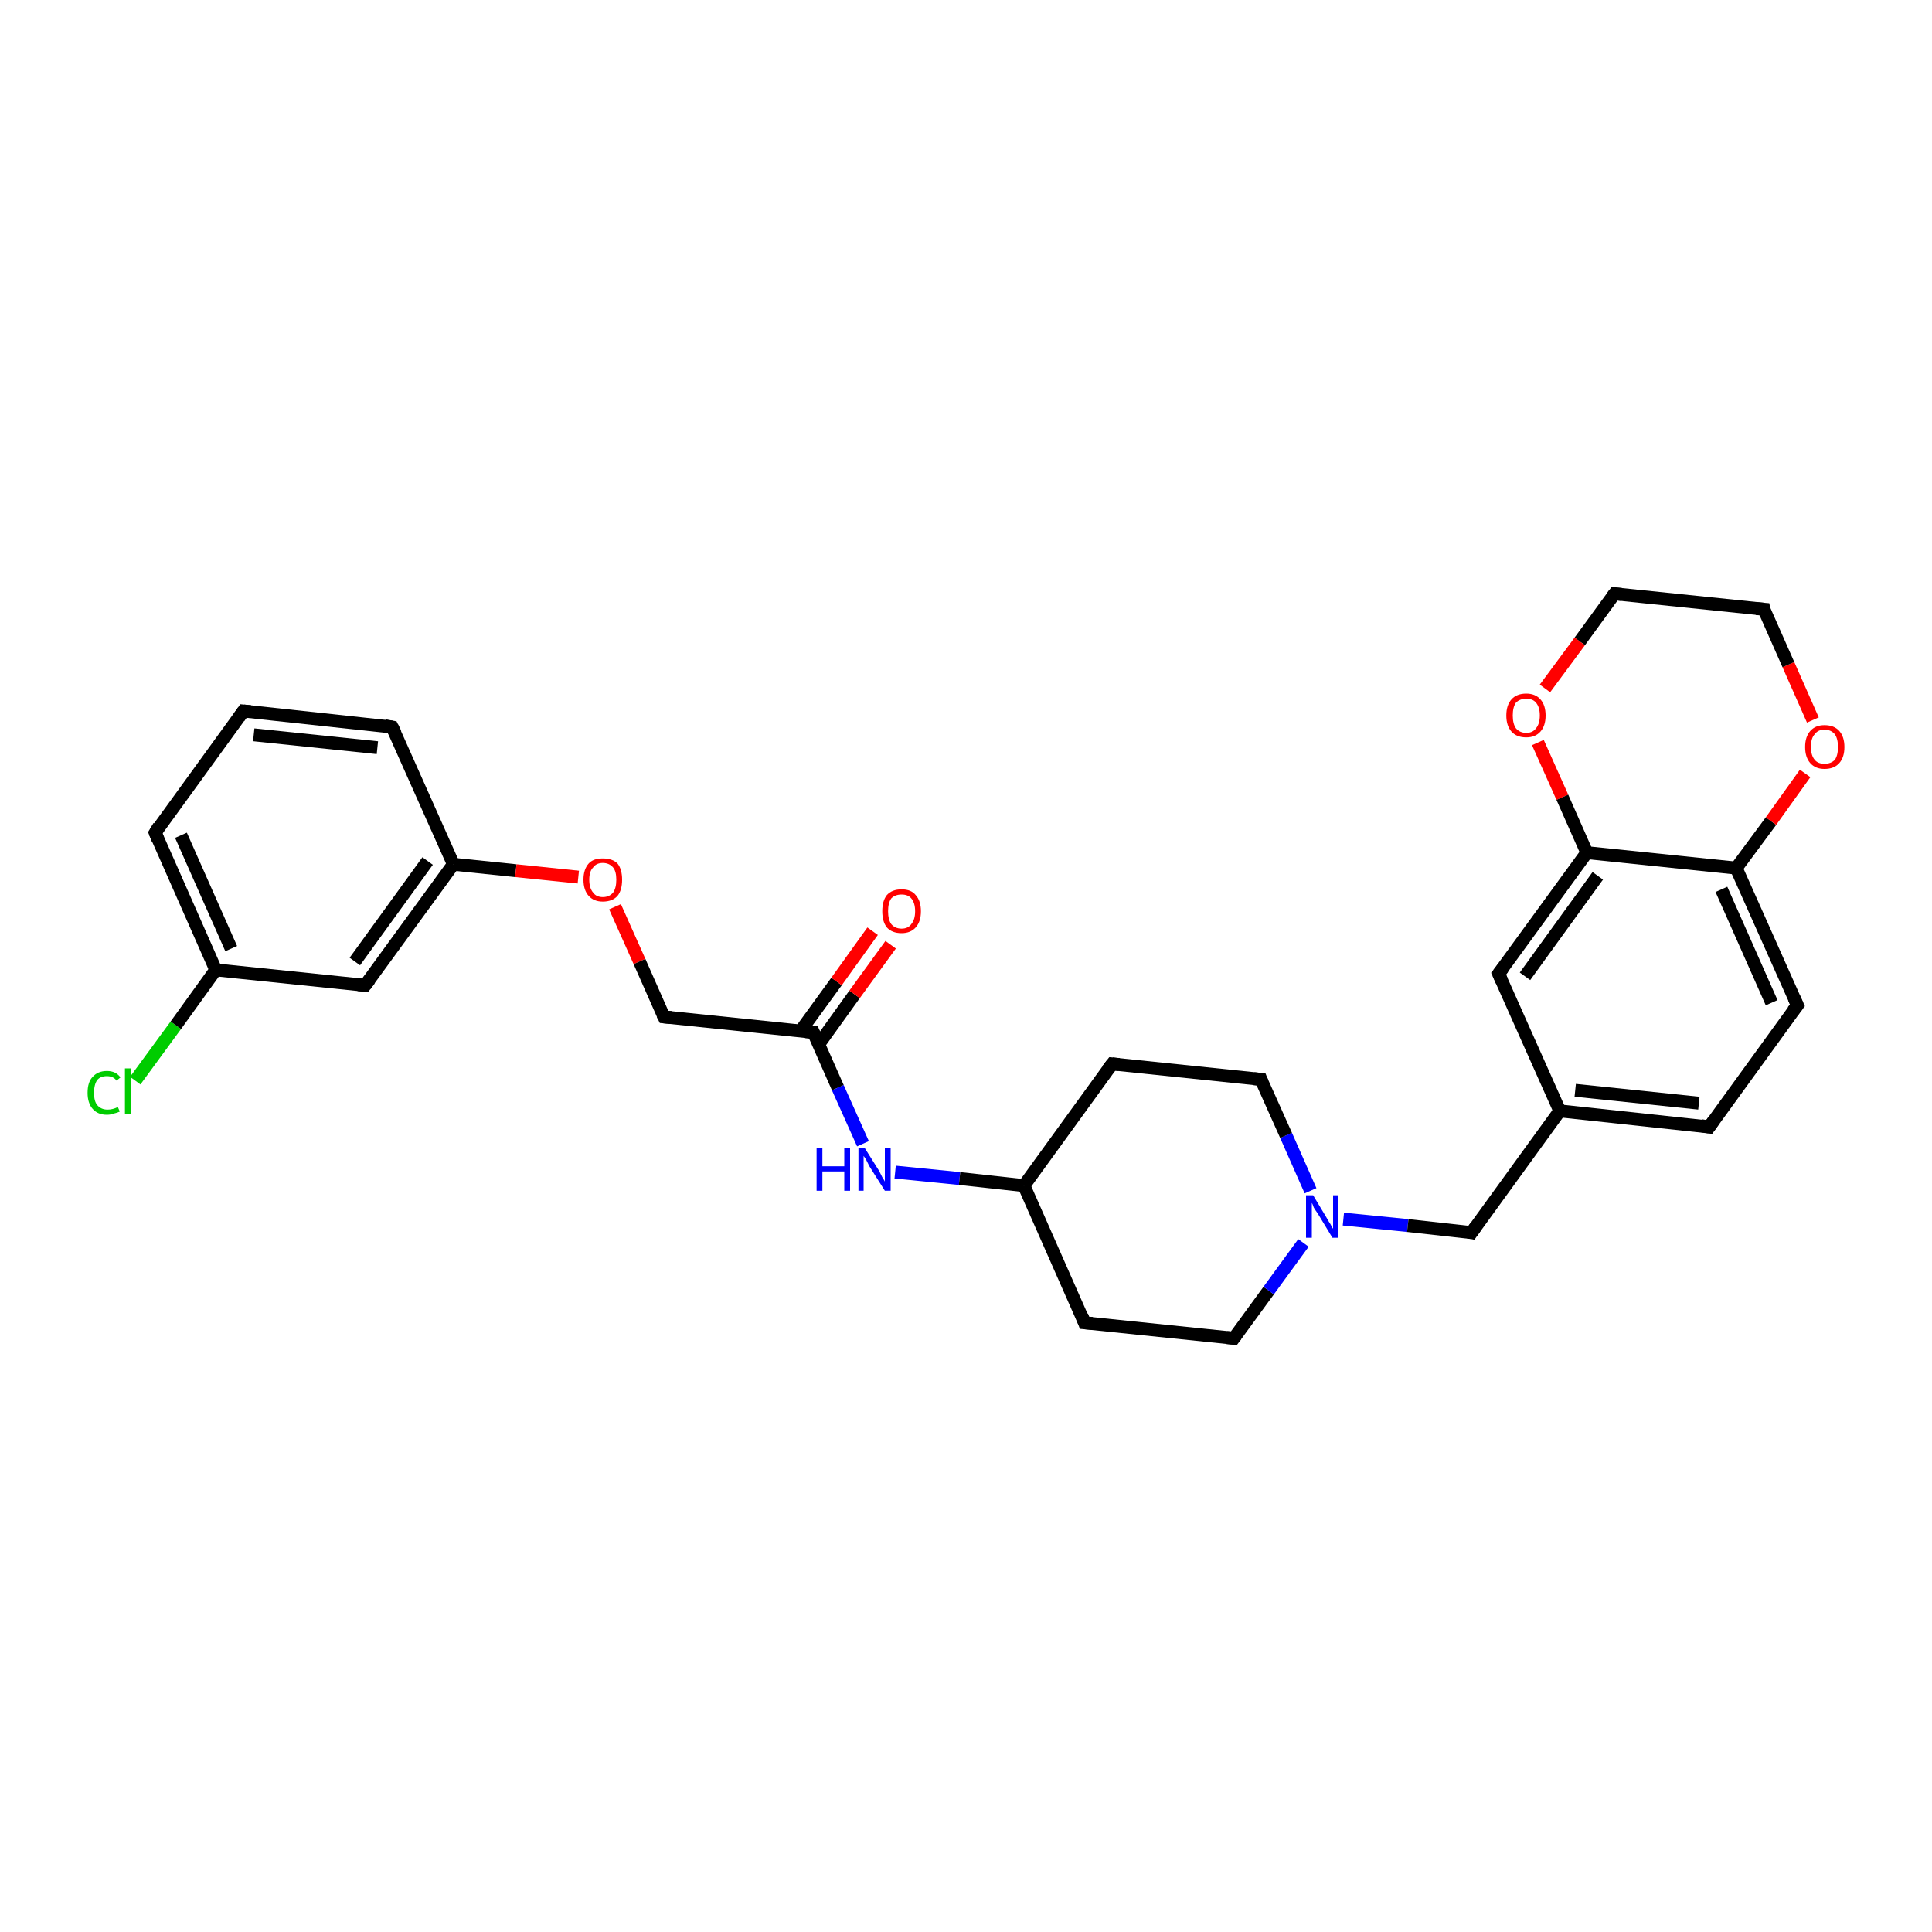 <?xml version='1.0' encoding='iso-8859-1'?>
<svg version='1.1' baseProfile='full'
              xmlns='http://www.w3.org/2000/svg'
                      xmlns:rdkit='http://www.rdkit.org/xml'
                      xmlns:xlink='http://www.w3.org/1999/xlink'
                  xml:space='preserve'
width='300px' height='300px' viewBox='0 0 300 300'>
<!-- END OF HEADER -->
<rect style='opacity:1.0;fill:#FFFFFF;stroke:none' width='300.0' height='300.0' x='0.0' y='0.0'> </rect>
<path class='bond-0 atom-0 atom-1' d='M 21.0,167.8 L 27.3,159.2' style='fill:none;fill-rule:evenodd;stroke:#00CC00;stroke-width:2.0px;stroke-linecap:butt;stroke-linejoin:miter;stroke-opacity:1' />
<path class='bond-0 atom-0 atom-1' d='M 27.3,159.2 L 33.5,150.6' style='fill:none;fill-rule:evenodd;stroke:#000000;stroke-width:2.0px;stroke-linecap:butt;stroke-linejoin:miter;stroke-opacity:1' />
<path class='bond-1 atom-1 atom-2' d='M 33.5,150.6 L 24.1,129.3' style='fill:none;fill-rule:evenodd;stroke:#000000;stroke-width:2.0px;stroke-linecap:butt;stroke-linejoin:miter;stroke-opacity:1' />
<path class='bond-1 atom-1 atom-2' d='M 35.9,147.3 L 28.1,129.7' style='fill:none;fill-rule:evenodd;stroke:#000000;stroke-width:2.0px;stroke-linecap:butt;stroke-linejoin:miter;stroke-opacity:1' />
<path class='bond-2 atom-2 atom-3' d='M 24.1,129.3 L 37.8,110.4' style='fill:none;fill-rule:evenodd;stroke:#000000;stroke-width:2.0px;stroke-linecap:butt;stroke-linejoin:miter;stroke-opacity:1' />
<path class='bond-3 atom-3 atom-4' d='M 37.8,110.4 L 60.9,112.9' style='fill:none;fill-rule:evenodd;stroke:#000000;stroke-width:2.0px;stroke-linecap:butt;stroke-linejoin:miter;stroke-opacity:1' />
<path class='bond-3 atom-3 atom-4' d='M 39.4,114.1 L 58.6,116.1' style='fill:none;fill-rule:evenodd;stroke:#000000;stroke-width:2.0px;stroke-linecap:butt;stroke-linejoin:miter;stroke-opacity:1' />
<path class='bond-4 atom-4 atom-5' d='M 60.9,112.9 L 70.4,134.2' style='fill:none;fill-rule:evenodd;stroke:#000000;stroke-width:2.0px;stroke-linecap:butt;stroke-linejoin:miter;stroke-opacity:1' />
<path class='bond-5 atom-5 atom-6' d='M 70.4,134.2 L 80.1,135.2' style='fill:none;fill-rule:evenodd;stroke:#000000;stroke-width:2.0px;stroke-linecap:butt;stroke-linejoin:miter;stroke-opacity:1' />
<path class='bond-5 atom-5 atom-6' d='M 80.1,135.2 L 89.8,136.2' style='fill:none;fill-rule:evenodd;stroke:#FF0000;stroke-width:2.0px;stroke-linecap:butt;stroke-linejoin:miter;stroke-opacity:1' />
<path class='bond-6 atom-6 atom-7' d='M 95.5,140.8 L 99.3,149.3' style='fill:none;fill-rule:evenodd;stroke:#FF0000;stroke-width:2.0px;stroke-linecap:butt;stroke-linejoin:miter;stroke-opacity:1' />
<path class='bond-6 atom-6 atom-7' d='M 99.3,149.3 L 103.1,157.9' style='fill:none;fill-rule:evenodd;stroke:#000000;stroke-width:2.0px;stroke-linecap:butt;stroke-linejoin:miter;stroke-opacity:1' />
<path class='bond-7 atom-7 atom-8' d='M 103.1,157.9 L 126.3,160.3' style='fill:none;fill-rule:evenodd;stroke:#000000;stroke-width:2.0px;stroke-linecap:butt;stroke-linejoin:miter;stroke-opacity:1' />
<path class='bond-8 atom-8 atom-9' d='M 127.1,162.2 L 132.7,154.4' style='fill:none;fill-rule:evenodd;stroke:#000000;stroke-width:2.0px;stroke-linecap:butt;stroke-linejoin:miter;stroke-opacity:1' />
<path class='bond-8 atom-8 atom-9' d='M 132.7,154.4 L 138.3,146.7' style='fill:none;fill-rule:evenodd;stroke:#FF0000;stroke-width:2.0px;stroke-linecap:butt;stroke-linejoin:miter;stroke-opacity:1' />
<path class='bond-8 atom-8 atom-9' d='M 124.3,160.1 L 129.9,152.4' style='fill:none;fill-rule:evenodd;stroke:#000000;stroke-width:2.0px;stroke-linecap:butt;stroke-linejoin:miter;stroke-opacity:1' />
<path class='bond-8 atom-8 atom-9' d='M 129.9,152.4 L 135.5,144.6' style='fill:none;fill-rule:evenodd;stroke:#FF0000;stroke-width:2.0px;stroke-linecap:butt;stroke-linejoin:miter;stroke-opacity:1' />
<path class='bond-9 atom-8 atom-10' d='M 126.3,160.3 L 130.1,168.9' style='fill:none;fill-rule:evenodd;stroke:#000000;stroke-width:2.0px;stroke-linecap:butt;stroke-linejoin:miter;stroke-opacity:1' />
<path class='bond-9 atom-8 atom-10' d='M 130.1,168.9 L 134.0,177.6' style='fill:none;fill-rule:evenodd;stroke:#0000FF;stroke-width:2.0px;stroke-linecap:butt;stroke-linejoin:miter;stroke-opacity:1' />
<path class='bond-10 atom-10 atom-11' d='M 139.0,182.0 L 149.0,183.0' style='fill:none;fill-rule:evenodd;stroke:#0000FF;stroke-width:2.0px;stroke-linecap:butt;stroke-linejoin:miter;stroke-opacity:1' />
<path class='bond-10 atom-10 atom-11' d='M 149.0,183.0 L 159.0,184.1' style='fill:none;fill-rule:evenodd;stroke:#000000;stroke-width:2.0px;stroke-linecap:butt;stroke-linejoin:miter;stroke-opacity:1' />
<path class='bond-11 atom-11 atom-12' d='M 159.0,184.1 L 168.4,205.4' style='fill:none;fill-rule:evenodd;stroke:#000000;stroke-width:2.0px;stroke-linecap:butt;stroke-linejoin:miter;stroke-opacity:1' />
<path class='bond-12 atom-12 atom-13' d='M 168.4,205.4 L 191.6,207.8' style='fill:none;fill-rule:evenodd;stroke:#000000;stroke-width:2.0px;stroke-linecap:butt;stroke-linejoin:miter;stroke-opacity:1' />
<path class='bond-13 atom-13 atom-14' d='M 191.6,207.8 L 197.0,200.4' style='fill:none;fill-rule:evenodd;stroke:#000000;stroke-width:2.0px;stroke-linecap:butt;stroke-linejoin:miter;stroke-opacity:1' />
<path class='bond-13 atom-13 atom-14' d='M 197.0,200.4 L 202.4,193.0' style='fill:none;fill-rule:evenodd;stroke:#0000FF;stroke-width:2.0px;stroke-linecap:butt;stroke-linejoin:miter;stroke-opacity:1' />
<path class='bond-14 atom-14 atom-15' d='M 208.6,189.3 L 218.6,190.3' style='fill:none;fill-rule:evenodd;stroke:#0000FF;stroke-width:2.0px;stroke-linecap:butt;stroke-linejoin:miter;stroke-opacity:1' />
<path class='bond-14 atom-14 atom-15' d='M 218.6,190.3 L 228.5,191.4' style='fill:none;fill-rule:evenodd;stroke:#000000;stroke-width:2.0px;stroke-linecap:butt;stroke-linejoin:miter;stroke-opacity:1' />
<path class='bond-15 atom-15 atom-16' d='M 228.5,191.4 L 242.2,172.5' style='fill:none;fill-rule:evenodd;stroke:#000000;stroke-width:2.0px;stroke-linecap:butt;stroke-linejoin:miter;stroke-opacity:1' />
<path class='bond-16 atom-16 atom-17' d='M 242.2,172.5 L 265.4,175.0' style='fill:none;fill-rule:evenodd;stroke:#000000;stroke-width:2.0px;stroke-linecap:butt;stroke-linejoin:miter;stroke-opacity:1' />
<path class='bond-16 atom-16 atom-17' d='M 244.6,169.3 L 263.8,171.3' style='fill:none;fill-rule:evenodd;stroke:#000000;stroke-width:2.0px;stroke-linecap:butt;stroke-linejoin:miter;stroke-opacity:1' />
<path class='bond-17 atom-17 atom-18' d='M 265.4,175.0 L 279.1,156.1' style='fill:none;fill-rule:evenodd;stroke:#000000;stroke-width:2.0px;stroke-linecap:butt;stroke-linejoin:miter;stroke-opacity:1' />
<path class='bond-18 atom-18 atom-19' d='M 279.1,156.1 L 269.6,134.8' style='fill:none;fill-rule:evenodd;stroke:#000000;stroke-width:2.0px;stroke-linecap:butt;stroke-linejoin:miter;stroke-opacity:1' />
<path class='bond-18 atom-18 atom-19' d='M 275.1,155.7 L 267.3,138.1' style='fill:none;fill-rule:evenodd;stroke:#000000;stroke-width:2.0px;stroke-linecap:butt;stroke-linejoin:miter;stroke-opacity:1' />
<path class='bond-19 atom-19 atom-20' d='M 269.6,134.8 L 275.0,127.5' style='fill:none;fill-rule:evenodd;stroke:#000000;stroke-width:2.0px;stroke-linecap:butt;stroke-linejoin:miter;stroke-opacity:1' />
<path class='bond-19 atom-19 atom-20' d='M 275.0,127.5 L 280.3,120.1' style='fill:none;fill-rule:evenodd;stroke:#FF0000;stroke-width:2.0px;stroke-linecap:butt;stroke-linejoin:miter;stroke-opacity:1' />
<path class='bond-20 atom-20 atom-21' d='M 281.5,111.8 L 277.7,103.2' style='fill:none;fill-rule:evenodd;stroke:#FF0000;stroke-width:2.0px;stroke-linecap:butt;stroke-linejoin:miter;stroke-opacity:1' />
<path class='bond-20 atom-20 atom-21' d='M 277.7,103.2 L 273.9,94.6' style='fill:none;fill-rule:evenodd;stroke:#000000;stroke-width:2.0px;stroke-linecap:butt;stroke-linejoin:miter;stroke-opacity:1' />
<path class='bond-21 atom-21 atom-22' d='M 273.9,94.6 L 250.7,92.2' style='fill:none;fill-rule:evenodd;stroke:#000000;stroke-width:2.0px;stroke-linecap:butt;stroke-linejoin:miter;stroke-opacity:1' />
<path class='bond-22 atom-22 atom-23' d='M 250.7,92.2 L 245.3,99.6' style='fill:none;fill-rule:evenodd;stroke:#000000;stroke-width:2.0px;stroke-linecap:butt;stroke-linejoin:miter;stroke-opacity:1' />
<path class='bond-22 atom-22 atom-23' d='M 245.3,99.6 L 239.9,106.9' style='fill:none;fill-rule:evenodd;stroke:#FF0000;stroke-width:2.0px;stroke-linecap:butt;stroke-linejoin:miter;stroke-opacity:1' />
<path class='bond-23 atom-23 atom-24' d='M 238.8,115.3 L 242.6,123.8' style='fill:none;fill-rule:evenodd;stroke:#FF0000;stroke-width:2.0px;stroke-linecap:butt;stroke-linejoin:miter;stroke-opacity:1' />
<path class='bond-23 atom-23 atom-24' d='M 242.6,123.8 L 246.4,132.4' style='fill:none;fill-rule:evenodd;stroke:#000000;stroke-width:2.0px;stroke-linecap:butt;stroke-linejoin:miter;stroke-opacity:1' />
<path class='bond-24 atom-24 atom-25' d='M 246.4,132.4 L 232.7,151.2' style='fill:none;fill-rule:evenodd;stroke:#000000;stroke-width:2.0px;stroke-linecap:butt;stroke-linejoin:miter;stroke-opacity:1' />
<path class='bond-24 atom-24 atom-25' d='M 248.1,136.0 L 236.8,151.6' style='fill:none;fill-rule:evenodd;stroke:#000000;stroke-width:2.0px;stroke-linecap:butt;stroke-linejoin:miter;stroke-opacity:1' />
<path class='bond-25 atom-14 atom-26' d='M 203.5,184.9 L 199.7,176.3' style='fill:none;fill-rule:evenodd;stroke:#0000FF;stroke-width:2.0px;stroke-linecap:butt;stroke-linejoin:miter;stroke-opacity:1' />
<path class='bond-25 atom-14 atom-26' d='M 199.7,176.3 L 195.8,167.6' style='fill:none;fill-rule:evenodd;stroke:#000000;stroke-width:2.0px;stroke-linecap:butt;stroke-linejoin:miter;stroke-opacity:1' />
<path class='bond-26 atom-26 atom-27' d='M 195.8,167.6 L 172.7,165.2' style='fill:none;fill-rule:evenodd;stroke:#000000;stroke-width:2.0px;stroke-linecap:butt;stroke-linejoin:miter;stroke-opacity:1' />
<path class='bond-27 atom-5 atom-28' d='M 70.4,134.2 L 56.7,153.0' style='fill:none;fill-rule:evenodd;stroke:#000000;stroke-width:2.0px;stroke-linecap:butt;stroke-linejoin:miter;stroke-opacity:1' />
<path class='bond-27 atom-5 atom-28' d='M 66.4,133.7 L 55.1,149.3' style='fill:none;fill-rule:evenodd;stroke:#000000;stroke-width:2.0px;stroke-linecap:butt;stroke-linejoin:miter;stroke-opacity:1' />
<path class='bond-28 atom-28 atom-1' d='M 56.7,153.0 L 33.5,150.6' style='fill:none;fill-rule:evenodd;stroke:#000000;stroke-width:2.0px;stroke-linecap:butt;stroke-linejoin:miter;stroke-opacity:1' />
<path class='bond-29 atom-27 atom-11' d='M 172.7,165.2 L 159.0,184.1' style='fill:none;fill-rule:evenodd;stroke:#000000;stroke-width:2.0px;stroke-linecap:butt;stroke-linejoin:miter;stroke-opacity:1' />
<path class='bond-30 atom-25 atom-16' d='M 232.7,151.2 L 242.2,172.5' style='fill:none;fill-rule:evenodd;stroke:#000000;stroke-width:2.0px;stroke-linecap:butt;stroke-linejoin:miter;stroke-opacity:1' />
<path class='bond-31 atom-24 atom-19' d='M 246.4,132.4 L 269.6,134.8' style='fill:none;fill-rule:evenodd;stroke:#000000;stroke-width:2.0px;stroke-linecap:butt;stroke-linejoin:miter;stroke-opacity:1' />
<path d='M 24.5,130.3 L 24.1,129.3 L 24.7,128.3' style='fill:none;stroke:#000000;stroke-width:2.0px;stroke-linecap:butt;stroke-linejoin:miter;stroke-opacity:1;' />
<path d='M 37.1,111.4 L 37.8,110.4 L 38.9,110.5' style='fill:none;stroke:#000000;stroke-width:2.0px;stroke-linecap:butt;stroke-linejoin:miter;stroke-opacity:1;' />
<path d='M 59.8,112.7 L 60.9,112.9 L 61.4,113.9' style='fill:none;stroke:#000000;stroke-width:2.0px;stroke-linecap:butt;stroke-linejoin:miter;stroke-opacity:1;' />
<path d='M 102.9,157.5 L 103.1,157.9 L 104.3,158.0' style='fill:none;stroke:#000000;stroke-width:2.0px;stroke-linecap:butt;stroke-linejoin:miter;stroke-opacity:1;' />
<path d='M 125.1,160.2 L 126.3,160.3 L 126.5,160.8' style='fill:none;stroke:#000000;stroke-width:2.0px;stroke-linecap:butt;stroke-linejoin:miter;stroke-opacity:1;' />
<path d='M 168.0,204.3 L 168.4,205.4 L 169.6,205.5' style='fill:none;stroke:#000000;stroke-width:2.0px;stroke-linecap:butt;stroke-linejoin:miter;stroke-opacity:1;' />
<path d='M 190.5,207.7 L 191.6,207.8 L 191.9,207.4' style='fill:none;stroke:#000000;stroke-width:2.0px;stroke-linecap:butt;stroke-linejoin:miter;stroke-opacity:1;' />
<path d='M 228.0,191.3 L 228.5,191.4 L 229.2,190.4' style='fill:none;stroke:#000000;stroke-width:2.0px;stroke-linecap:butt;stroke-linejoin:miter;stroke-opacity:1;' />
<path d='M 264.2,174.8 L 265.4,175.0 L 266.1,174.0' style='fill:none;stroke:#000000;stroke-width:2.0px;stroke-linecap:butt;stroke-linejoin:miter;stroke-opacity:1;' />
<path d='M 278.4,157.0 L 279.1,156.1 L 278.6,155.0' style='fill:none;stroke:#000000;stroke-width:2.0px;stroke-linecap:butt;stroke-linejoin:miter;stroke-opacity:1;' />
<path d='M 274.0,95.1 L 273.9,94.6 L 272.7,94.5' style='fill:none;stroke:#000000;stroke-width:2.0px;stroke-linecap:butt;stroke-linejoin:miter;stroke-opacity:1;' />
<path d='M 251.8,92.3 L 250.7,92.2 L 250.4,92.6' style='fill:none;stroke:#000000;stroke-width:2.0px;stroke-linecap:butt;stroke-linejoin:miter;stroke-opacity:1;' />
<path d='M 233.4,150.3 L 232.7,151.2 L 233.2,152.3' style='fill:none;stroke:#000000;stroke-width:2.0px;stroke-linecap:butt;stroke-linejoin:miter;stroke-opacity:1;' />
<path d='M 196.0,168.1 L 195.8,167.6 L 194.7,167.5' style='fill:none;stroke:#000000;stroke-width:2.0px;stroke-linecap:butt;stroke-linejoin:miter;stroke-opacity:1;' />
<path d='M 173.8,165.3 L 172.7,165.2 L 172.0,166.1' style='fill:none;stroke:#000000;stroke-width:2.0px;stroke-linecap:butt;stroke-linejoin:miter;stroke-opacity:1;' />
<path d='M 57.4,152.1 L 56.7,153.0 L 55.6,152.9' style='fill:none;stroke:#000000;stroke-width:2.0px;stroke-linecap:butt;stroke-linejoin:miter;stroke-opacity:1;' />
<path class='atom-0' d='M 13.6 169.7
Q 13.6 168.0, 14.4 167.2
Q 15.2 166.3, 16.6 166.3
Q 18.0 166.3, 18.7 167.3
L 18.1 167.8
Q 17.6 167.1, 16.6 167.1
Q 15.6 167.1, 15.1 167.7
Q 14.6 168.4, 14.6 169.7
Q 14.6 171.0, 15.1 171.6
Q 15.7 172.3, 16.7 172.3
Q 17.5 172.3, 18.3 171.9
L 18.6 172.6
Q 18.2 172.8, 17.7 172.9
Q 17.2 173.1, 16.6 173.1
Q 15.2 173.1, 14.4 172.2
Q 13.6 171.3, 13.6 169.7
' fill='#00CC00'/>
<path class='atom-0' d='M 19.4 165.9
L 20.3 165.9
L 20.3 173.0
L 19.4 173.0
L 19.4 165.9
' fill='#00CC00'/>
<path class='atom-6' d='M 90.6 136.6
Q 90.6 135.0, 91.4 134.1
Q 92.1 133.3, 93.6 133.3
Q 95.1 133.3, 95.9 134.1
Q 96.6 135.0, 96.6 136.6
Q 96.6 138.2, 95.9 139.1
Q 95.1 140.0, 93.6 140.0
Q 92.2 140.0, 91.4 139.1
Q 90.6 138.2, 90.6 136.6
M 93.6 139.3
Q 94.6 139.3, 95.2 138.6
Q 95.7 137.9, 95.7 136.6
Q 95.7 135.3, 95.2 134.7
Q 94.6 134.0, 93.6 134.0
Q 92.6 134.0, 92.1 134.7
Q 91.5 135.3, 91.5 136.6
Q 91.5 137.9, 92.1 138.6
Q 92.6 139.3, 93.6 139.3
' fill='#FF0000'/>
<path class='atom-9' d='M 137.0 141.5
Q 137.0 139.9, 137.7 139.0
Q 138.5 138.1, 140.0 138.1
Q 141.5 138.1, 142.2 139.0
Q 143.0 139.9, 143.0 141.5
Q 143.0 143.1, 142.2 144.0
Q 141.4 144.9, 140.0 144.9
Q 138.5 144.9, 137.7 144.0
Q 137.0 143.1, 137.0 141.5
M 140.0 144.2
Q 141.0 144.2, 141.5 143.5
Q 142.1 142.8, 142.1 141.5
Q 142.1 140.2, 141.5 139.5
Q 141.0 138.9, 140.0 138.9
Q 139.0 138.9, 138.4 139.5
Q 137.9 140.2, 137.9 141.5
Q 137.9 142.8, 138.4 143.5
Q 139.0 144.2, 140.0 144.2
' fill='#FF0000'/>
<path class='atom-10' d='M 126.8 178.3
L 127.7 178.3
L 127.7 181.1
L 131.1 181.1
L 131.1 178.3
L 132.0 178.3
L 132.0 184.9
L 131.1 184.9
L 131.1 181.9
L 127.7 181.9
L 127.7 184.9
L 126.8 184.9
L 126.8 178.3
' fill='#0000FF'/>
<path class='atom-10' d='M 134.3 178.3
L 136.5 181.8
Q 136.7 182.2, 137.0 182.8
Q 137.4 183.4, 137.4 183.5
L 137.4 178.3
L 138.3 178.3
L 138.3 184.9
L 137.4 184.9
L 135.0 181.1
Q 134.8 180.7, 134.5 180.1
Q 134.2 179.6, 134.1 179.5
L 134.1 184.9
L 133.3 184.9
L 133.3 178.3
L 134.3 178.3
' fill='#0000FF'/>
<path class='atom-14' d='M 203.9 185.6
L 206.0 189.1
Q 206.2 189.5, 206.6 190.1
Q 206.9 190.7, 207.0 190.8
L 207.0 185.6
L 207.8 185.6
L 207.8 192.2
L 206.9 192.2
L 204.6 188.4
Q 204.3 188.0, 204.0 187.5
Q 203.8 186.9, 203.7 186.8
L 203.7 192.2
L 202.8 192.2
L 202.8 185.6
L 203.9 185.6
' fill='#0000FF'/>
<path class='atom-20' d='M 280.3 116.0
Q 280.3 114.4, 281.1 113.5
Q 281.9 112.6, 283.3 112.6
Q 284.8 112.6, 285.6 113.5
Q 286.4 114.4, 286.4 116.0
Q 286.4 117.6, 285.6 118.5
Q 284.8 119.4, 283.3 119.4
Q 281.9 119.4, 281.1 118.5
Q 280.3 117.6, 280.3 116.0
M 283.3 118.6
Q 284.3 118.6, 284.9 118.0
Q 285.4 117.3, 285.4 116.0
Q 285.4 114.7, 284.9 114.0
Q 284.3 113.3, 283.3 113.3
Q 282.3 113.3, 281.8 114.0
Q 281.2 114.6, 281.2 116.0
Q 281.2 117.3, 281.8 118.0
Q 282.3 118.6, 283.3 118.6
' fill='#FF0000'/>
<path class='atom-23' d='M 233.9 111.1
Q 233.9 109.5, 234.7 108.6
Q 235.5 107.7, 237.0 107.7
Q 238.4 107.7, 239.2 108.6
Q 240.0 109.5, 240.0 111.1
Q 240.0 112.7, 239.2 113.6
Q 238.4 114.5, 237.0 114.5
Q 235.5 114.5, 234.7 113.6
Q 233.9 112.7, 233.9 111.1
M 237.0 113.8
Q 238.0 113.8, 238.5 113.1
Q 239.1 112.4, 239.1 111.1
Q 239.1 109.8, 238.5 109.1
Q 238.0 108.5, 237.0 108.5
Q 236.0 108.5, 235.4 109.1
Q 234.9 109.8, 234.9 111.1
Q 234.9 112.4, 235.4 113.1
Q 236.0 113.8, 237.0 113.8
' fill='#FF0000'/>
</svg>
